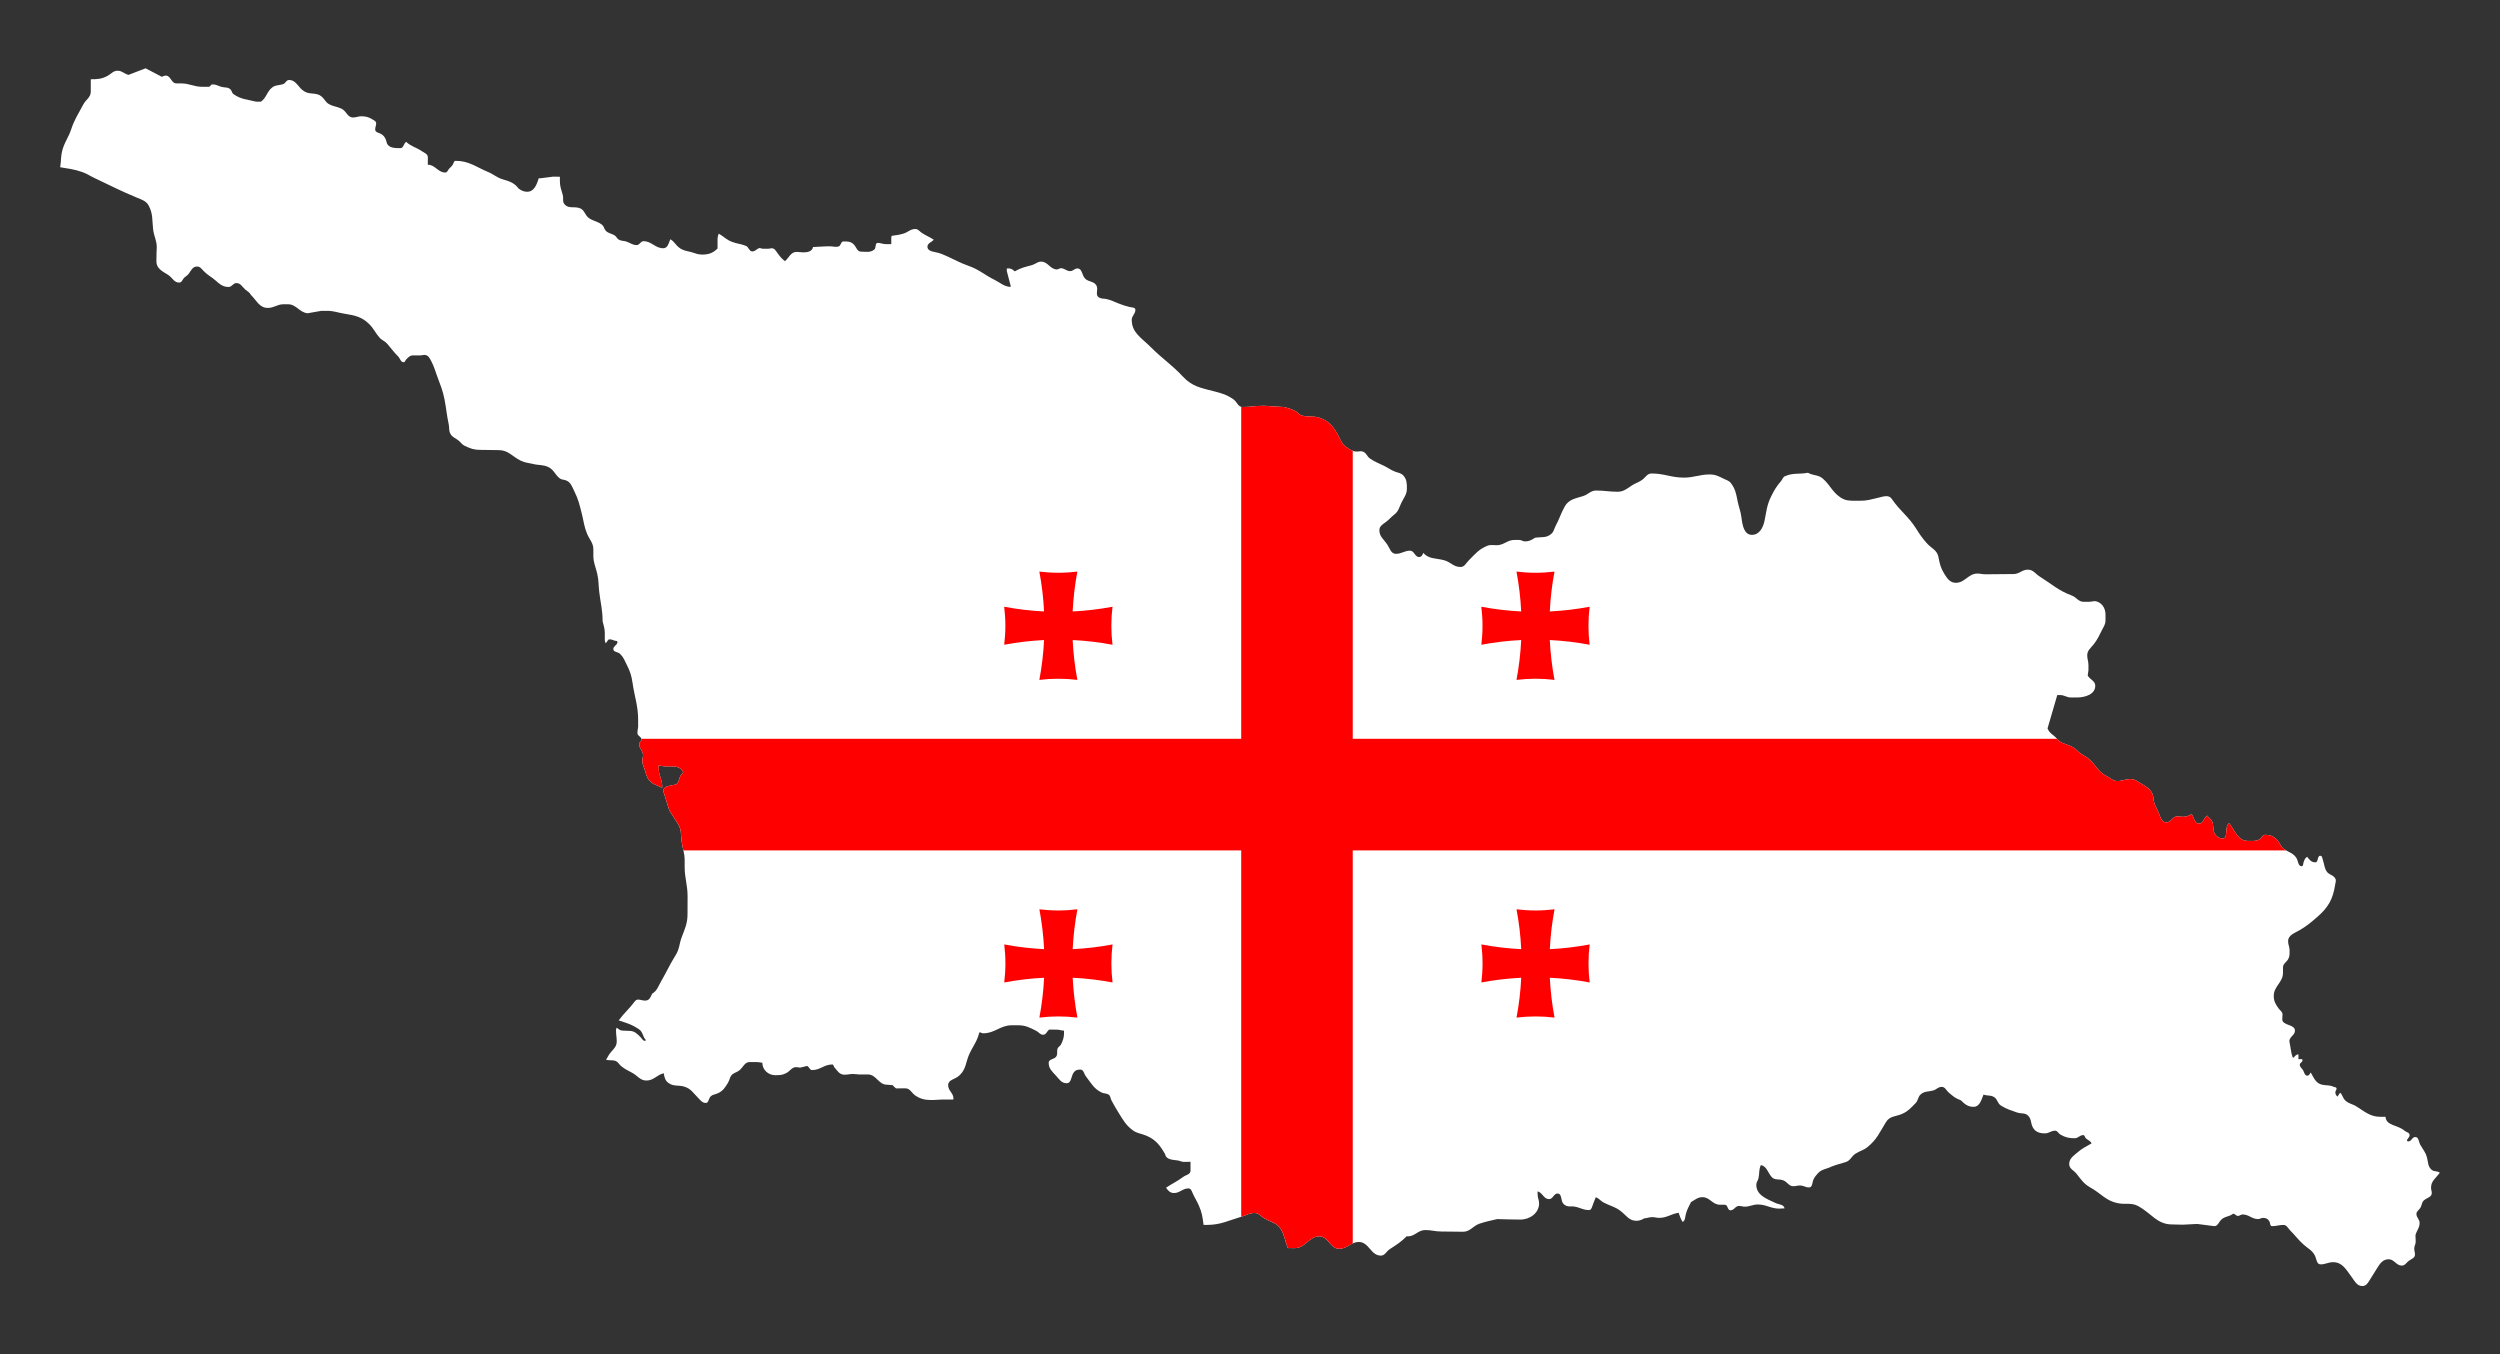 <?xml version="1.0" encoding="UTF-8"?>
<!DOCTYPE svg  PUBLIC '-//W3C//DTD SVG 1.1//EN'  'http://www.w3.org/Graphics/SVG/1.1/DTD/svg11.dtd'>
<svg enable-background="new 0 0 2689.504 1456.991" version="1.1" viewBox="0 0 2689.5 1457" xml:space="preserve" xmlns="http://www.w3.org/2000/svg">

	<rect x="0" y="0" width="2689.5" height="1457" fill="#333333" stroke="none"/>

	<path d="m2512.1 952.07c0.459-2.881 1.572-4.912 0-7.334-2.358-3.667-6.483-3.472-8.907-7.073-2.881-4.191-2.554-7.596-4.191-12.311-0.655-2.031-0.72-4.715-2.882-4.715-3.405 0-1.834 7.072-5.24 7.072-4.191 0-6.417-2.686-8.906-6.025-2.357 1.767-3.143 3.732-3.93 6.549-0.392 1.505-0.261 3.667-1.834 3.667-4.125 0-3.536-5.436-5.762-8.907-3.144-4.912-7.336-5.829-12.312-8.906-4.65-2.882-5.042-7.139-8.906-11.002-3.667-3.667-7.335-4.978-12.574-4.978-3.012 0-3.34 3.667-6.024 4.978-4.256 2.096-7.4 1.571-12.181 1.571-10.871 0-13.818-10.479-20.302-19.122-3.077 2.423-2.75 5.762-3.144 9.692-0.261 2.947-0.458 6.811-3.405 6.811-4.846 0-8.709-2.947-9.955-7.597-1.112-4.322-0.064-7.335-2.095-11.264-1.31-2.619-3.536-3.209-4.978-5.763-4.125 2.358-3.994 8.645-8.775 8.645-5.042 0-5.24-6.024-7.99-10.216-3.601 1.768-5.566 2.882-9.431 2.882-2.357 0-3.667-0.523-6.024-0.523-5.239 0-6.549 6.549-11.788 6.549-4.977 0-6.221-5.371-8.12-9.955-2.489-6.091-5.24-9.365-5.763-15.98-0.589-7.4-5.304-11.33-11.788-14.931-4.781-2.619-7.466-5.763-12.968-5.763-5.5 0-8.513 2.096-14.014 2.096-4.911 0-7.138-3.078-11.526-5.24-9.299-4.65-11.133-11.133-18.337-17.812-4.453-4.126-8.514-4.846-12.836-9.169-5.239-5.239-9.888-6.156-16.765-8.906-4.191-1.638-5.304-4.846-8.906-7.597-3.208-2.488-5.304-4.126-6.811-7.858l10.479-35.888h3.078c4.649 0 7.007 2.619 11.657 2.619h6.156c9.168 0 19.973-3.406 19.973-12.574 0-5.304-5.37-6.418-8.12-11.002l0.786-5.762v-5.568c0-4.061-1.309-6.352-1.309-10.412 0-5.436 3.733-7.728 7.073-12.05 4.126-5.37 5.632-8.907 8.645-14.932 1.965-3.93 3.929-6.287 3.929-10.675v-6.418c0-7.138-4.387-13.425-11.526-14.342-2.488 0.196-3.863 0.786-6.352 0.786h-5.632c-5.698 0-7.596-4.846-12.901-6.81-14.538-5.436-20.957-11.985-34.054-20.171-4.978-3.078-7.204-7.596-13.098-7.596-6.221 0-9.037 4.714-15.259 4.714-11.919 0-18.599 0.262-30.518 0.262-3.274 0-5.174-0.786-8.449-0.786-9.823 0-13.359 9.954-23.183 9.954-6.156 0-9.168-4.453-12.443-9.692-3.929-6.353-4.911-10.741-6.287-18.075-1.441-7.597-7.793-9.365-12.836-15.193-4.65-5.371-6.942-8.58-10.741-14.67-8.841-14.211-17.354-19.057-26.719-32.744-3.274-4.782-9.233-2.358-14.932-1.048-7.204 1.637-11.264 3.143-18.663 3.143h-4.846c-6.746 0-11.264 0.131-16.831-3.667-8.906-6.09-10.741-13.097-18.861-20.17-5.042-4.387-10.15-2.947-15.979-6.287-9.692 1.899-15.651-0.197-24.623 3.667-2.488 1.048-2.619 3.405-4.453 5.501-4.978 5.697-7.072 9.431-10.479 16.242-4.715 9.495-4.978 15.717-7.072 25.934-1.571 7.793-5.632 15.455-13.621 15.455-8.448 0-10.216-10.152-11.264-18.599-0.851-7.139-2.816-10.806-4.192-17.813-1.505-7.794-2.357-12.836-7.072-19.122-2.029-2.75-4.519-3.209-7.597-4.715-5.566-2.75-9.103-4.715-15.324-4.715-10.937 0-16.831 3.406-27.767 3.406-13.622 0-21.087-4.454-34.71-4.454-4.911 0-6.418 4.256-10.478 7.073-4.256 2.946-7.336 3.405-11.526 6.287-5.109 3.471-8.447 6.287-14.669 6.287-8.972 0-14.079-1.309-23.052-1.309-5.959 0-8.448 4.322-14.146 6.025-8.514 2.619-15.324 3.536-19.647 11.264-4.322 7.793-5.501 12.9-9.692 20.695-1.768 3.339-1.834 6.089-4.715 8.644-5.239 4.649-10.543 3.077-17.551 4.192-3.667 2.422-6.352 3.929-10.74 3.929-2.423 0-3.668-1.571-6.09-1.571h-5.371c-6.418 0-9.234 3.667-15.521 5.239-5.173 1.245-8.776-0.917-13.622 1.048-9.102 3.733-12.836 8.645-19.908 15.717-3.144 3.144-4.519 7.072-8.907 7.072-7.53 0-10.478-5.435-17.812-7.334-8.907-2.294-16.111-1.048-22.266-7.859-0.589 2.357-2.029 4.453-4.453 4.453-4.584 0-5.109-6.81-9.693-6.81-6.025 0-9.168 3.405-15.193 3.405-5.435 0-6.419-5.763-9.431-10.216-3.798-5.568-8.383-8.448-8.383-15.194 0-4.388 3.602-6.352 7.072-8.906 3.667-2.75 5.239-5.043 8.906-7.859 4.715-3.602 5.24-7.794 7.859-13.097 2.75-5.568 5.763-8.711 5.763-14.932 0-5.699-0.066-10.021-3.929-14.146-2.423-2.619-5.042-2.686-8.383-3.93-4.978-1.834-7.335-3.929-12.05-6.287-5.959-2.947-9.692-4.126-15.193-7.858-3.537-2.424-3.864-6.157-7.859-7.597-2.554-0.917-4.322 0.196-7.072 0-4.454-0.329-6.811-2.293-10.479-4.715-5.304-3.536-6.352-8.056-9.431-13.622-5.303-9.43-10.346-15.324-20.694-18.337-6.615-1.899-11.199-0.197-17.813-2.095-3.275-0.917-4.256-3.472-7.335-4.978-4.453-2.227-7.269-2.882-12.05-4.191-3.339 0-5.763-0.524-9.103-0.524-5.108 0-7.925-0.786-13.032-0.786-8.71 0-13.687 1.31-22.397 1.31-5.042 0-5.763-5.501-9.954-8.384-7.073-4.845-11.919-6.221-20.171-8.382-14.145-3.667-23.838-5.043-33.792-15.717-12.77-13.622-21.807-18.928-35.102-32.221-9.889-9.888-20.17-15.259-20.17-29.076 0-4.453 3.929-6.287 3.929-10.74 0-2.817-3.798-2.489-6.548-3.144-4.781-1.179-7.531-2.161-12.051-3.93-4.584-1.834-7.204-3.209-12.049-4.453-3.406-0.852-6.025 0-8.907-2.096-3.994-2.882 0.067-8.251-2.357-12.573-2.75-4.912-8.579-3.536-12.312-7.597-3.536-3.798-2.881-10.74-8.12-10.74-3.275 0-4.584 2.882-7.859 2.882-4.06 0-5.893-3.144-9.954-3.144-1.703 0-2.488 1.309-4.192 1.309-7.399 0-9.625-8.382-17.026-8.382-4.061 0-5.828 2.553-9.693 3.667-7.399 2.095-11.919 2.815-18.598 6.81l-3.144-2.357-2.358-0.786h-3.143v2.882l4.191 15.979-0.261 1.048c-7.269-0.59-10.479-4.322-17.028-7.597-11.329-5.632-16.503-11.068-28.291-15.193-8.907-3.144-13.622-6.025-22.266-9.954-4.977-2.227-7.924-3.667-13.36-4.715-3.863-0.721-8.383-1.835-8.383-5.763 0-3.93 4.192-4.651 6.811-7.597-4.846-3.209-8.055-4.191-12.836-7.335-2.685-1.769-3.864-4.192-7.073-4.192-5.37 0-7.661 3.471-12.836 4.978-4.78 1.375-7.597 1.768-12.573 2.358l-0.393 2.095v6.811h-6.09c-3.341 0-5.108-1.31-8.448-1.31-3.274 0-1.375 5.371-3.93 7.336-4.322 3.339-8.514 2.095-14.015 2.095-4.649 0-4.977-5.435-8.513-8.383-3.208-2.685-6.288-2.619-10.479-2.619-2.161 0-2.488 2.423-3.667 4.192-1.179 1.767-3.208 1.571-5.37 1.571-1.899 0-2.947-0.524-4.846-0.524-7.335 0-11.526 0.524-18.861 0.786-0.72 4.585-5.632 5.763-10.216 5.763-2.882 0-4.453-0.523-7.335-0.523-6.221 0-7.989 5.828-12.573 9.954-3.536-2.619-5.239-4.846-7.859-8.383-1.964-2.619-3.208-5.501-6.549-5.501-1.244 0-1.964 0.524-3.208 0.524h-6.483l-3.144-0.787c-3.34 0.787-4.518 3.667-7.858 3.667-3.602 0-3.733-4.715-7.073-6.024-5.501-2.161-9.168-2.161-14.669-4.192-6.221-2.292-8.645-5.567-14.407-8.906-0.982 2.358-1.31 3.994-1.31 6.615v9.365c-5.042 5.042-9.757 6.549-16.765 6.549-4.911 0-7.53-1.703-12.311-2.882-4.846-1.179-8.12-1.507-12.05-4.453-4.125-3.079-5.24-6.615-9.693-9.168-1.767 4.387-2.815 9.692-7.597 9.692-8.775 0-12.442-7.597-21.218-7.597-3.274 0-4.06 4.192-7.335 4.192-4.388 0-6.614-2.161-10.74-3.667-3.144-1.179-5.501-0.524-8.383-2.096-2.227-1.245-2.554-3.405-4.715-4.715-3.667-2.293-6.876-1.965-9.693-5.239-1.703-1.965-1.44-4.061-3.405-5.763-4.715-4.126-8.972-3.93-14.146-7.335-4.911-3.275-4.845-9.235-10.478-11.002-6.156-1.965-11.722 0.851-15.979-3.93-2.75-3.143-0.917-6.418-2.096-10.479-1.636-5.632-3.012-8.906-3.012-14.735v-4.584l-7.467-0.066-14.145 1.834-1.048-0.261c-2.357 7.204-5.042 14.669-12.573 14.669-3.798 0-6.025-1.31-9.169-3.406-4.584-6.156-9.561-7.794-17.026-9.954-6.68-1.965-9.431-5.239-15.717-7.858-13.36-5.568-20.628-12.05-35.102-12.05-1.899 0-1.899 2.357-2.882 3.93-1.179 1.898-2.357 2.881-3.93 4.453-1.571 1.571-1.898 4.191-4.191 4.191-8.055 0-10.805-8.383-18.861-8.383 0-3.078 0.067-4.846 0.067-7.925 0-3.667-3.603-4.78-6.616-6.745-6.287-4.191-11.067-4.846-16.765-9.954-2.882 2.16-2.684 6.811-6.287 6.811-6.221 0-13.162-0.198-14.669-6.288-0.917-3.667-1.965-6.156-4.978-8.383-2.882-2.095-7.335-1.899-7.335-5.501 0-2.555 1.048-3.995 1.048-6.549 0-2.226-2.096-3.078-3.929-4.191-4.126-2.555-7.269-3.405-12.181-3.405-3.471 0-5.304 1.309-8.776 1.309-6.025 0-6.942-6.746-12.312-9.431-5.042-2.488-8.709-2.226-13.621-4.977-3.798-2.096-4.518-5.305-7.858-8.121-5.632-4.781-11.658-1.768-18.075-5.239-7.204-3.864-8.775-12.573-17.026-12.573-3.013 0-3.471 3.47-6.288 4.453-4.387 1.506-7.858 0.655-11.525 3.405-6.09 4.519-6.09 10.936-12.312 15.455h-5.239c-9.693-2.423-16.306-2.423-24.362-8.12-1.834-1.309-1.571-3.405-3.144-4.977-2.881-2.882-6.09-1.769-9.954-2.882-3.601-1.048-5.632-2.619-9.431-2.619-1.965 0-2.292 2.619-4.256 2.619h-6.679c-9.037 0-13.884-3.667-22.922-3.667h-5.108c-5.501 0-5.829-8.383-11.33-8.383-1.703 0-2.62 0.655-4.192 1.309l-17.551-9.168-18.337 7.073c-4.78-1.179-6.876-4.454-11.788-4.454-4.715 0-6.615 3.275-10.741 5.501-6.287 3.406-10.871 3.667-18.074 3.667v13.295c0 6.287-5.173 8.383-8.12 13.949-5.501 10.412-9.431 15.913-13.098 26.982-2.882 8.645-6.68 12.77-9.168 21.481-2.096 7.204-1.289 11.423-2.533 18.954 7.468 1.288 14.755 1.983 23.752 5.146 5.24 1.834 7.793 3.929 12.836 6.287 17.813 8.383 27.702 13.687 45.843 21.218 5.697 2.357 10.347 3.601 13.098 9.168 4.453 8.907 3.274 14.996 4.453 24.886 0.917 7.793 3.93 11.789 3.93 19.581 0 2.357-0.198 3.733-0.262 6.091 0 3.47-0.131 5.501-0.131 8.971 0 7.401 6.09 10.414 12.442 14.343 4.912 3.013 6.352 8.383 12.051 8.383 2.684 0 3.274-2.686 4.977-4.715 1.703-2.03 3.667-2.555 5.24-4.715 2.75-3.667 4.255-7.858 8.906-7.858 3.602 0 5.042 2.684 7.597 5.239 4.322 4.323 7.727 5.697 12.311 9.693 4.65 4.06 7.99 7.072 14.146 7.072 3.667 0 4.715-4.191 8.383-4.191 4.649 0 6.09 3.994 9.693 7.072 2.292 1.965 4.649 2.946 6.025 5.763 6.418 6.418 9.168 13.884 18.075 13.884 6.745 0 10.084-3.93 16.83-3.93h4.846c9.037 0 11.984 8.578 21.022 9.693l14.932-2.62h6.221c7.466 0 11.592 2.03 18.927 3.144 11.067 1.767 18.532 3.34 26.457 11.264 4.912 4.911 6.157 8.906 10.741 14.146 2.815 3.274 5.828 3.797 8.644 7.072 4.584 5.239 6.68 8.514 11.526 13.359 2.357 2.358 2.685 6.288 6.024 6.288 1.506 0 1.572-1.834 2.62-2.882 2.357-2.358 4.06-4.454 7.399-4.454h7.989c1.638 0 2.62-0.523 4.257-0.523 4.256 0 5.959 3.798 7.859 7.597 2.75 5.566 3.667 9.103 5.763 14.932 3.536 9.823 6.156 15.324 8.12 25.671 1.965 10.347 2.227 16.175 4.453 26.458 0.851 3.994-0.131 6.679 1.834 10.216 2.227 4.06 5.632 4.518 9.168 7.596 2.292 1.965 3.208 3.864 6.025 5.24 6.22 3.077 10.216 4.453 17.092 4.453 7.727 0 12.05 0.261 19.777 0.261 10.085 0 14.343 6.746 23.381 11.264 4.911 2.423 8.252 2.358 13.621 3.667 6.351 1.572 10.674 0.524 16.503 3.406 5.894 2.946 6.811 7.989 12.05 12.049 2.096 1.572 4.061 1.179 6.549 2.096 5.239 1.965 6.418 6.288 8.906 11.264 4.78 9.626 6.025 15.717 8.645 26.196 1.898 7.793 2.226 12.573 5.239 19.908 2.685 6.549 6.811 9.824 6.811 16.961v6.68c0 7.794 2.488 11.985 4.191 19.582 1.637 7.268 1.245 11.657 2.096 19.122 1.441 12.377 3.667 19.58 3.667 31.958 1.179 4.911 2.358 7.728 2.358 12.77v7.662l0.786 3.144c2.029-1.179 2.096-4.191 4.453-4.191 3.144 0 4.715 1.833 7.859 1.833 0.065 0.393 0.523 0.589 0.523 1.048 0 3.406-4.453 4.192-4.453 7.597 0 3.471 4.911 2.816 7.335 5.239 3.863 3.864 4.846 7.073 7.335 12.051 3.536 7.072 4.911 11.46 6.024 19.122 2.292 15.651 6.025 24.427 6.025 40.275v6.877c-0.262 2.684-0.786 4.125-0.786 6.81 0 3.275 4.453 3.798 4.453 7.073 0 2.095-2.619 2.619-2.619 4.715 0 4.977 4.191 7.072 4.191 12.05 0 2.292-0.786 3.601-0.786 5.893 0 4.584 1.965 7.007 3.144 11.395 1.44 5.304 2.684 8.907 7.072 12.312 3.863 2.946 7.138 2.882 11.002 5.763 0.065-0.59 0.262-0.917 0.262-1.507 0-7.924-3.93-12.115-3.93-20.04v-3.077c3.667 1.179 5.894 1.31 9.757 1.31h5.632c5.108 0 9.823 2.095 11.069 7.072-5.632 2.815-3.013 11.199-8.907 12.573-5.37 1.245-10.74 0.982-12.836 6.025l6.811 21.743c3.797 5.697 5.828 8.906 9.43 14.668 3.733 6.025 2.816 10.741 3.667 17.813 1.048 8.383 3.406 12.77 3.406 21.153v6.941c0 12.443 3.143 19.385 3.143 31.828 0 7.4-0.066 11.592-0.066 18.992 0 9.954-2.685 15.521-6.221 24.82-2.816 7.466-2.293 12.574-6.549 19.385-6.679 10.741-9.431 17.42-15.717 28.292-3.013 5.239-4.191 9.954-9.431 13.098-1.834 3.143-2.488 6.483-6.024 7.335-4.781 1.178-9.627-3.144-12.573 0.786-6.288 8.383-11.264 12.311-17.552 20.695 8.972 2.946 14.277 4.386 22.005 9.692 4.388 3.013 3.536 7.728 7.335 11.526-0.459 0.131-0.524 0.787-1.048 0.787-2.358 0-3.078-2.294-4.715-3.93-3.798-3.798-6.68-6.811-12.115-6.811-2.816 0-4.388-0.262-7.205-0.262-2.75 0-4.191-1.571-6.351-3.143-0.459 0.917-0.786 1.571-0.786 2.619 0 4.78 0.786 7.531 0.786 12.312 0 6.614-5.24 9.037-8.645 14.669-1.066 1.753-2 3.374-2.844 4.919 3.209 0.786 5.595 0.254 8.87 0.844 3.994 0.719 4.911 4.191 8.12 6.549 3.93 2.946 6.549 4.191 11.002 6.549 6.09 3.208 8.578 8.382 15.455 8.382 7.859 0 10.936-5.96 18.599-7.858 0.786 4.715 1.571 8.12 5.501 10.74 5.501 3.668 10.085 1.768 16.503 3.668 7.4 2.16 9.824 6.941 15.194 12.311 2.619 2.619 4.388 5.239 8.12 5.239 2.75 0 2.816-3.471 4.192-5.762 2.029-3.34 5.37-3.079 8.906-4.715 5.435-2.555 7.597-6.156 10.741-11.264 2.161-3.536 1.833-7.072 5.239-9.431 2.684-1.834 4.911-2.096 7.335-4.191 3.994-3.537 5.435-8.645 10.805-8.645h6.679c2.686 0 4.192 0.393 6.878 0.786 0 7.53 6.351 13.36 13.884 13.36 4.78 0 7.858-0.067 12.05-2.358 4.191-2.292 5.697-6.287 10.478-6.287 1.637 0 2.554 0.327 4.192 0.525l7.597-1.835c2.422 1.179 2.684 4.454 5.37 4.454 8.709 0 12.9-6.025 21.611-6.025 1.506 0 1.441 2.029 2.358 3.144 3.405 3.929 5.566 7.858 10.74 7.858 3.733 0 5.828-0.786 9.562-0.786 2.423 0 3.798 0.524 6.221 0.524h9.561c8.973 0 11.331 11.003 20.301 11.003 2.424 0 3.798 0.458 6.222 0.523 1.31 1.441 2.096 2.292 3.667 3.471 3.93 0.066 6.09-0.066 10.02-0.066 5.239 0 6.615 4.978 10.936 7.859 6.221 4.125 11.134 4.715 18.599 4.715 3.93 0 6.09-0.523 10.02-0.523h11.984c0-0.393 0.262-0.59 0.262-0.983 0-6.026-5.762-8.447-5.762-14.473 0-5.894 7.072-6.091 11.526-9.954 5.632-4.912 6.876-9.889 8.906-17.027 3.471-12.116 10.02-17.224 13.098-29.601l1.048-0.261c1.114 0.588 1.965 1.047 3.275 1.047 12.377 0 18.206-8.644 30.582-8.644h6.941c7.926 0 12.379 2.488 19.451 6.025 2.882 1.441 4.061 4.192 7.335 4.192 3.34 0 3.93-3.603 6.549-5.568 3.275 0 5.042 0.067 8.317 0.067 3.012 0 4.65 1.047 7.662 1.047v2.423c0 4.913-1.048 7.794-3.144 12.248-0.982 2.161-3.274 2.684-3.928 4.977-0.787 2.75 0.196 4.65-0.787 7.335-1.571 4.192-8.644 3.144-8.644 7.597 0 6.09 3.47 9.168 7.596 13.621 3.733 4.061 6.09 8.383 11.658 8.383 5.893 0 4.322-8.383 8.514-12.573 1.767-1.769 3.732-2.096 6.287-2.096 3.667 0 3.798 4.454 6.025 7.335 5.763 7.466 8.383 13.098 16.765 17.29 2.619 1.309 4.78 0.719 7.335 2.095 2.489 1.375 2.096 4.061 3.405 6.549 3.078 5.698 4.978 8.907 8.384 14.408 4.649 7.466 7.335 12.246 14.407 17.551 4.78 3.536 8.906 3.471 14.407 5.762 10.216 4.256 14.8 10.216 20.432 19.909 0.917 5.828 7.531 6.156 13.36 6.811 2.619 0.261 3.994 1.571 6.614 1.571 2.882 0 4.52-0.067 7.401-0.067v9.562c0 4.061-4.782 4.388-7.99 6.746-6.746 5.043-11.264 6.811-18.337 11.526 2.227 3.339 4.519 5.763 8.514 5.763 6.351 0 9.234-4.978 15.586-4.978 2.554 0 3.471 2.619 4.453 4.978 2.358 5.434 4.454 8.185 6.811 13.621 3.339 7.597 3.929 12.377 4.977 20.628 1.179 0 1.899 0.067 3.078 0.067 15.455 0 23.511-4.651 38.573-9.168 5.239-1.573 7.858-3.667 13.228-3.667 4.846 0 6.68 3.732 10.871 6.025 7.336 4.061 13.687 4.715 17.813 12.05 3.93 7.007 3.995 12.246 7.073 19.647v-1e-3c2.947 0 4.584 0.067 7.531 0.067 11.395 0 14.996-12.64 26.392-12.64 9.823 0 11.526 13.359 21.349 13.359 8.71 0 12.509-7.335 21.218-7.335 10.806 0 12.771 14.669 23.576 14.669 4.519 0 5.698-4.322 9.43-6.81 7.532-4.978 12.05-7.597 18.599-14.146 0.393 0 0.59 0.262 0.983 0.262 7.793 0 11.002-6.811 18.795-6.811 6.746 0 10.478 1.571 17.224 1.571 9.168 0 14.276 0.262 23.444 0.262 7.662 0 10.413-6.156 17.617-8.644 7.204-2.489 11.657-3.144 19.122-4.977 9.693 0.196 15.194 0.523 24.886 0.523 10.347 0 20.17-7.072 20.17-17.42 0-3.798-1.571-5.829-1.571-9.627 0-1.31-0.196-2.029 0-3.339 5.568 1.703 6.484 8.383 12.312 8.383 4.257 0 4.912-6.025 9.168-6.025 3.667 0 3.733 4.584 4.715 8.121 1.179 4.06 4.977 6.025 9.168 5.763 7.925-0.59 11.984 3.929 19.908 3.929 2.227 0 2.948-2.357 3.667-4.453 1.245-3.667 2.227-5.829 3.668-9.431 3.602 1.441 4.977 3.929 8.382 5.763 7.008 3.732 11.985 4.256 18.338 9.168 6.091 4.715 9.103 10.479 16.764 10.479 3.341 0 5.763-0.917 8.645-2.619 3.405-0.262 5.239-1.31 8.645-1.31 2.882 0 4.453 0.786 7.335 0.786 8.448 0 12.509-4.126 20.956-5.501 1.638 3.929 1.9 6.549 4.453 9.954 2.948-2.161 2.424-5.37 3.406-8.906 1.507-5.174 3.078-7.662 5.501-12.573 4.584-2.489 7.072-5.24 12.311-5.24 7.925 0 10.741 8.121 18.665 8.121h5.37c3.34 0 2.75 6.025 6.09 6.025 3.995 0 5.174-4.715 9.168-4.715 2.424 0 3.733 0.786 6.156 0.786 5.568 0 8.58-2.357 14.146-2.357 9.037 0 13.819 4.453 22.856 4.453 2.292 0 3.536-0.262 5.828-0.262-0.85-4.387-5.763-3.929-9.692-5.763-10.086-4.714-20.695-8.513-20.695-19.646 0-2.882 1.769-4.257 2.357-7.073 1.245-5.435 0.131-9.168 2.62-14.145 6.548 1.636 7.072 7.727 11.526 12.836 3.34 3.863 7.859 1.834 12.574 3.667 4.453 1.767 5.893 6.287 10.74 6.287 2.75 0 4.322-0.786 7.072-0.786 3.929 0 5.894 2.096 9.824 2.096 3.864 0 3.274-5.174 4.845-8.645 1.246-2.686 2.555-4.06 4.454-6.287 4.256-4.912 9.298-4.651 15.193-7.597 5.697-2.227 9.233-2.946 14.932-4.715 5.239-1.637 6.09-6.287 10.74-9.168 4.846-3.013 8.448-3.536 12.837-7.072 10.15-8.252 12.9-15.717 19.908-26.982 4.125-6.68 10.805-5.632 17.813-8.906 6.287-2.947 8.906-6.288 13.884-11.264 3.012-3.013 2.357-6.615 5.501-9.431 4.061-3.602 8.12-2.816 13.359-4.192 3.733-0.981 5.304-3.929 9.169-3.929 3.929 0 4.845 3.733 7.858 6.287 4.519 3.864 7.268 6.287 12.836 8.12 4.256 4.257 7.662 7.072 13.622 7.072 6.614 0 8.252-7.007 10.741-13.097 4.191 1.376 7.137 0.328 11.002 2.357 4.191 2.227 3.799 6.941 7.858 9.431 6.09 3.798 10.282 4.912 17.028 7.335 4.649 1.638 8.906 0.066 12.312 3.667 3.536 3.798 2.422 7.989 4.977 12.573 2.75 4.913 7.335 6.287 12.967 6.287 4.387 0 6.483-2.881 10.872-2.881 2.75 0 3.405 2.816 5.762 4.191 5.304 3.078 9.168 3.929 15.325 3.929 3.863 0 5.435-3.405 9.3-3.405 1.309 0 1.375 1.571 2.095 2.619 2.096 2.947 5.173 2.947 6.811 6.287-6.222 3.602-10.085 5.305-15.455 9.954-4.388 3.798-8.645 6.484-8.645 12.312 0 5.239 4.911 6.549 8.12 10.74 5.042 6.484 7.859 10.741 14.932 14.669 11.591 6.484 16.503 14.277 29.601 16.765 8.447 1.573 14.21-0.981 21.743 3.144 14.079 7.794 20.17 19.647 36.214 19.647 4.52 0 7.073 0.197 11.592 0.261l15.586-0.786 18.206 2.358c3.93 0 4.715-4.061 7.466-6.811 4.061-4.061 8.317-2.946 12.837-6.549 2.226 0 3.012 2.357 5.239 2.357 2.029 0 2.946-1.571 4.977-1.571 6.811 0 9.954 4.978 16.764 4.978 2.096 0 3.144-1.31 5.24-1.31 3.013 0 5.37 1.048 6.81 3.667 1.048 1.965 0.589 5.24 2.882 5.24 4.846 0 7.466-1.31 12.312-1.31 3.536 0 4.584 3.275 7.073 5.763 5.959 5.96 8.645 10.151 14.932 15.717 4.649 4.126 8.513 5.567 11.526 11.002 2.226 3.995 1.834 9.954 6.418 9.954 5.37 0 8.12-2.357 13.49-2.357 9.954 0 14.015 8.055 19.909 15.978 3.472 4.651 5.698 9.693 11.525 9.693 4.126 0 5.96-3.339 8.12-6.811 2.817-4.584 4.52-7.204 7.335-11.788 3.34-5.435 6.419-10.216 12.836-10.216 6.091 0 8.055 6.811 14.145 6.811 3.472 0 4.585-2.882 7.335-4.978 2.948-2.292 6.811-3.077 6.811-6.811 0-2.553-0.786-3.993-0.786-6.548 0-2.947 1.572-4.454 1.572-7.4 0-2.424-0.064-4.584-0.261-7.008 1.44-5.239 4.453-7.793 4.453-13.228 0-3.93-3.406-5.632-3.406-9.562 0-3.013 2.686-3.994 4.192-6.549 1.899-3.144 1.309-6.09 4.191-8.383 3.406-2.685 8.121-3.274 8.121-7.597 0-2.226-0.787-3.536-0.787-5.763 0-7.204 5.108-10.216 9.43-15.979-2.684-2.358-5.893-0.917-8.644-3.144-4.387-3.536-3.733-8.12-5.24-13.621-1.572-5.698-4.256-8.252-7.073-13.36-1.899-3.405-1.572-8.383-5.501-8.383-3.406 0-3.93 4.715-7.335 4.715-0.656 0-0.982-0.327-1.573-0.523 0.198-2.685 2.882-3.602 2.882-6.287 0-2.816-3.405-2.882-5.501-4.715-7.53-6.549-19.647-5.042-20.433-14.932h-5.434c-11.002 0-16.634-5.435-26-11.264-4.518-2.816-8.251-2.75-12.05-6.549-2.619-2.619-2.553-5.435-5.239-8.12-1.375 1.376-1.703 2.619-2.882 4.191-1.506-1.178-2.357-2.619-2.357-4.584 0-1.637 1.309-2.423 1.309-4.061 0-1.636-2.226-1.44-3.667-2.095-4.322-1.965-7.4-0.982-12.05-2.096-6.745-1.637-8.579-7.072-12.05-13.098-1.178 1.572-1.703 3.406-3.667 3.406-2.947 0-3.209-3.537-4.715-6.025-1.376-2.226-3.405-3.144-3.405-5.763 0-2.16 2.882-2.553 2.882-4.714 0-0.525-0.262-0.787-0.262-1.31h-4.191c0.196-2.029 0.327-3.208 0-5.24-2.358 0.459-3.603 1.769-4.978 3.667l-1.048-0.261c-0.523-1.571-0.917-2.554-1.309-4.192l-2.358-13.49c0.524-4.911 6.026-6.221 6.026-11.133 0-7.138-13.623-5.108-13.623-12.246 0-1.965 0.262-3.144 0.262-5.109 0-3.013-2.424-4.06-4.191-6.483-3.275-4.519-5.24-7.859-5.24-13.491 0-10.478 9.955-14.472 9.955-24.95v-5.632c0-4.52 4.191-5.699 6.024-9.89 1.31-3.077 1.048-5.304 1.048-8.645 0-3.798-1.572-5.893-1.572-9.692 0-6.745 6.745-8.578 12.573-12.05 7.924-4.715 11.919-8.12 18.861-14.146 11.656-10.148 16.763-18.99 19.122-34.316z" fill="#fff"/>
	<g fill="#f00">
		<path d="m2459.4 914.83c-0.41-0.233-0.824-0.474-1.246-0.735-4.65-2.882-5.042-7.139-8.906-11.002-3.667-3.667-7.335-4.978-12.574-4.978-3.013 0-3.34 3.667-6.024 4.978-4.256 2.096-7.4 1.571-12.181 1.571-10.871 0-13.818-10.479-20.301-19.122-3.077 2.423-2.75 5.762-3.144 9.692-0.261 2.947-0.458 6.811-3.405 6.811-4.846 0-8.71-2.947-9.955-7.597-1.113-4.322-0.065-7.335-2.095-11.264-1.31-2.619-3.536-3.209-4.978-5.763-4.125 2.358-3.994 8.645-8.775 8.645-5.042 0-5.24-6.024-7.99-10.216-3.601 1.768-5.566 2.882-9.431 2.882-2.357 0-3.667-0.523-6.025-0.523-5.239 0-6.549 6.549-11.788 6.549-4.978 0-6.221-5.371-8.12-9.955-2.489-6.091-5.24-9.365-5.763-15.98-0.589-7.4-5.304-11.33-11.788-14.93-4.781-2.619-7.466-5.763-12.968-5.763-5.5 0-8.513 2.096-14.014 2.096-4.911 0-7.138-3.078-11.527-5.24-9.299-4.65-11.133-11.133-18.336-17.812-4.453-4.126-8.514-4.846-12.836-9.169-5.239-5.239-9.888-6.156-16.765-8.906-2.544-0.994-3.955-2.568-5.476-4.267h-757.72v-309.85c-2.325-0.856-4.213-2.266-6.685-3.899-5.304-3.536-6.352-8.056-9.431-13.623-5.303-9.429-10.346-15.324-20.694-18.336-6.615-1.899-11.199-0.197-17.813-2.095-3.275-0.917-4.256-3.471-7.335-4.977-4.453-2.227-7.269-2.882-12.05-4.191-3.339 0-5.763-0.524-9.103-0.524-5.108 0-7.925-0.786-13.032-0.786-8.71 0-13.687 1.31-22.397 1.31-0.535 0-1.013-0.074-1.46-0.188v357.16h-645.17c0.073 0.268 0.125 0.549 0.125 0.862 0 2.095-2.619 2.619-2.619 4.715 0 4.977 4.191 7.073 4.191 12.05 0 2.292-0.786 3.601-0.786 5.893 0 4.584 1.965 7.007 3.144 11.395 1.44 5.304 2.684 8.907 7.072 12.312 3.863 2.946 7.138 2.882 11.002 5.763 0.065-0.59 0.262-0.917 0.262-1.507 0-7.924-3.93-12.115-3.93-20.04v-3.077c3.667 1.179 5.894 1.31 9.757 1.31h5.632c5.108 0 9.823 2.095 11.069 7.073-5.632 2.815-3.013 11.199-8.907 12.573-5.37 1.245-10.74 0.982-12.836 6.025l6.811 21.743c3.797 5.697 5.828 8.906 9.43 14.668 3.733 6.025 2.816 10.741 3.667 17.813 0.516 4.126 1.349 7.284 2.062 10.427h600.02v394.14c0.401-0.124 0.788-0.247 1.199-0.37 5.239-1.573 7.858-3.667 13.228-3.667 4.846 0 6.68 3.732 10.871 6.024 7.335 4.061 13.687 4.715 17.813 12.05 3.93 7.007 3.995 12.246 7.073 19.647v-1e-3c2.947 0 4.584 0.067 7.531 0.067 11.395 0 14.996-12.64 26.392-12.64 9.823 0 11.526 13.359 21.349 13.359 6.14 0 9.844-3.637 14.543-5.788v-422.82h1004.1z"/>
		
			<path d="m1123.2 688.56c-0.708 14.581-2.431 28.893-5.074 42.881 6.702-0.829 13.527-1.261 20.454-1.261s13.752 0.433 20.454 1.261c-2.642-13.988-4.366-28.301-5.074-42.881 14.581 0.708 28.893 2.431 42.881 5.074-0.829-6.703-1.262-13.528-1.262-20.454 0-6.927 0.433-13.752 1.262-20.454-13.988 2.642-28.3 4.366-42.881 5.074 0.708-14.581 2.431-28.893 5.074-42.881-6.702 0.829-13.527 1.262-20.454 1.262s-13.752-0.433-20.454-1.262c2.643 13.988 4.366 28.3 5.074 42.881-14.581-0.708-28.893-2.431-42.881-5.074 0.829 6.702 1.262 13.527 1.262 20.454s-0.433 13.751-1.262 20.454c13.988-2.643 28.3-4.366 42.881-5.074z"/>
			<path d="m1667.3 1021.1c0.708-14.581 2.431-28.893 5.074-42.881-6.702 0.829-13.527 1.261-20.454 1.261s-13.752-0.433-20.454-1.261c2.643 13.988 4.366 28.301 5.074 42.881-14.581-0.708-28.893-2.431-42.881-5.074 0.829 6.703 1.261 13.528 1.261 20.454 0 6.927-0.433 13.752-1.261 20.454 13.988-2.642 28.3-4.366 42.881-5.074-0.708 14.581-2.431 28.893-5.074 42.881 6.702-0.829 13.527-1.262 20.454-1.262s13.752 0.433 20.454 1.262c-2.642-13.988-4.366-28.3-5.074-42.881 14.581 0.708 28.893 2.431 42.881 5.074-0.829-6.702-1.262-13.527-1.262-20.454s0.433-13.751 1.262-20.454c-13.988 2.643-28.3 4.366-42.881 5.074z"/>
			<path d="m1636.5 688.56c-0.708 14.581-2.431 28.893-5.074 42.881 6.702-0.829 13.527-1.261 20.454-1.261s13.752 0.433 20.454 1.261c-2.642-13.988-4.366-28.301-5.074-42.881 14.581 0.708 28.893 2.431 42.881 5.074-0.829-6.703-1.262-13.528-1.262-20.454 0-6.927 0.433-13.752 1.262-20.454-13.988 2.642-28.3 4.366-42.881 5.074 0.708-14.581 2.431-28.893 5.074-42.881-6.702 0.829-13.527 1.262-20.454 1.262s-13.752-0.433-20.454-1.262c2.643 13.988 4.366 28.3 5.074 42.881-14.581-0.708-28.893-2.431-42.881-5.074 0.829 6.702 1.261 13.527 1.261 20.454s-0.433 13.751-1.261 20.454c13.988-2.643 28.3-4.366 42.881-5.074z"/>
			<path d="m1154 1021.1c0.708-14.581 2.431-28.893 5.074-42.881-6.702 0.829-13.527 1.261-20.454 1.261s-13.752-0.433-20.454-1.261c2.643 13.988 4.366 28.301 5.074 42.881-14.581-0.708-28.893-2.431-42.881-5.074 0.829 6.703 1.262 13.528 1.262 20.454 0 6.927-0.433 13.752-1.262 20.454 13.988-2.642 28.3-4.366 42.881-5.074-0.708 14.581-2.431 28.893-5.074 42.881 6.702-0.829 13.527-1.262 20.454-1.262s13.752 0.433 20.454 1.262c-2.642-13.988-4.366-28.3-5.074-42.881 14.581 0.708 28.893 2.431 42.881 5.074-0.829-6.702-1.262-13.527-1.262-20.454s0.433-13.751 1.262-20.454c-13.988 2.643-28.3 4.366-42.881 5.074z"/>
		
	</g>

</svg>
